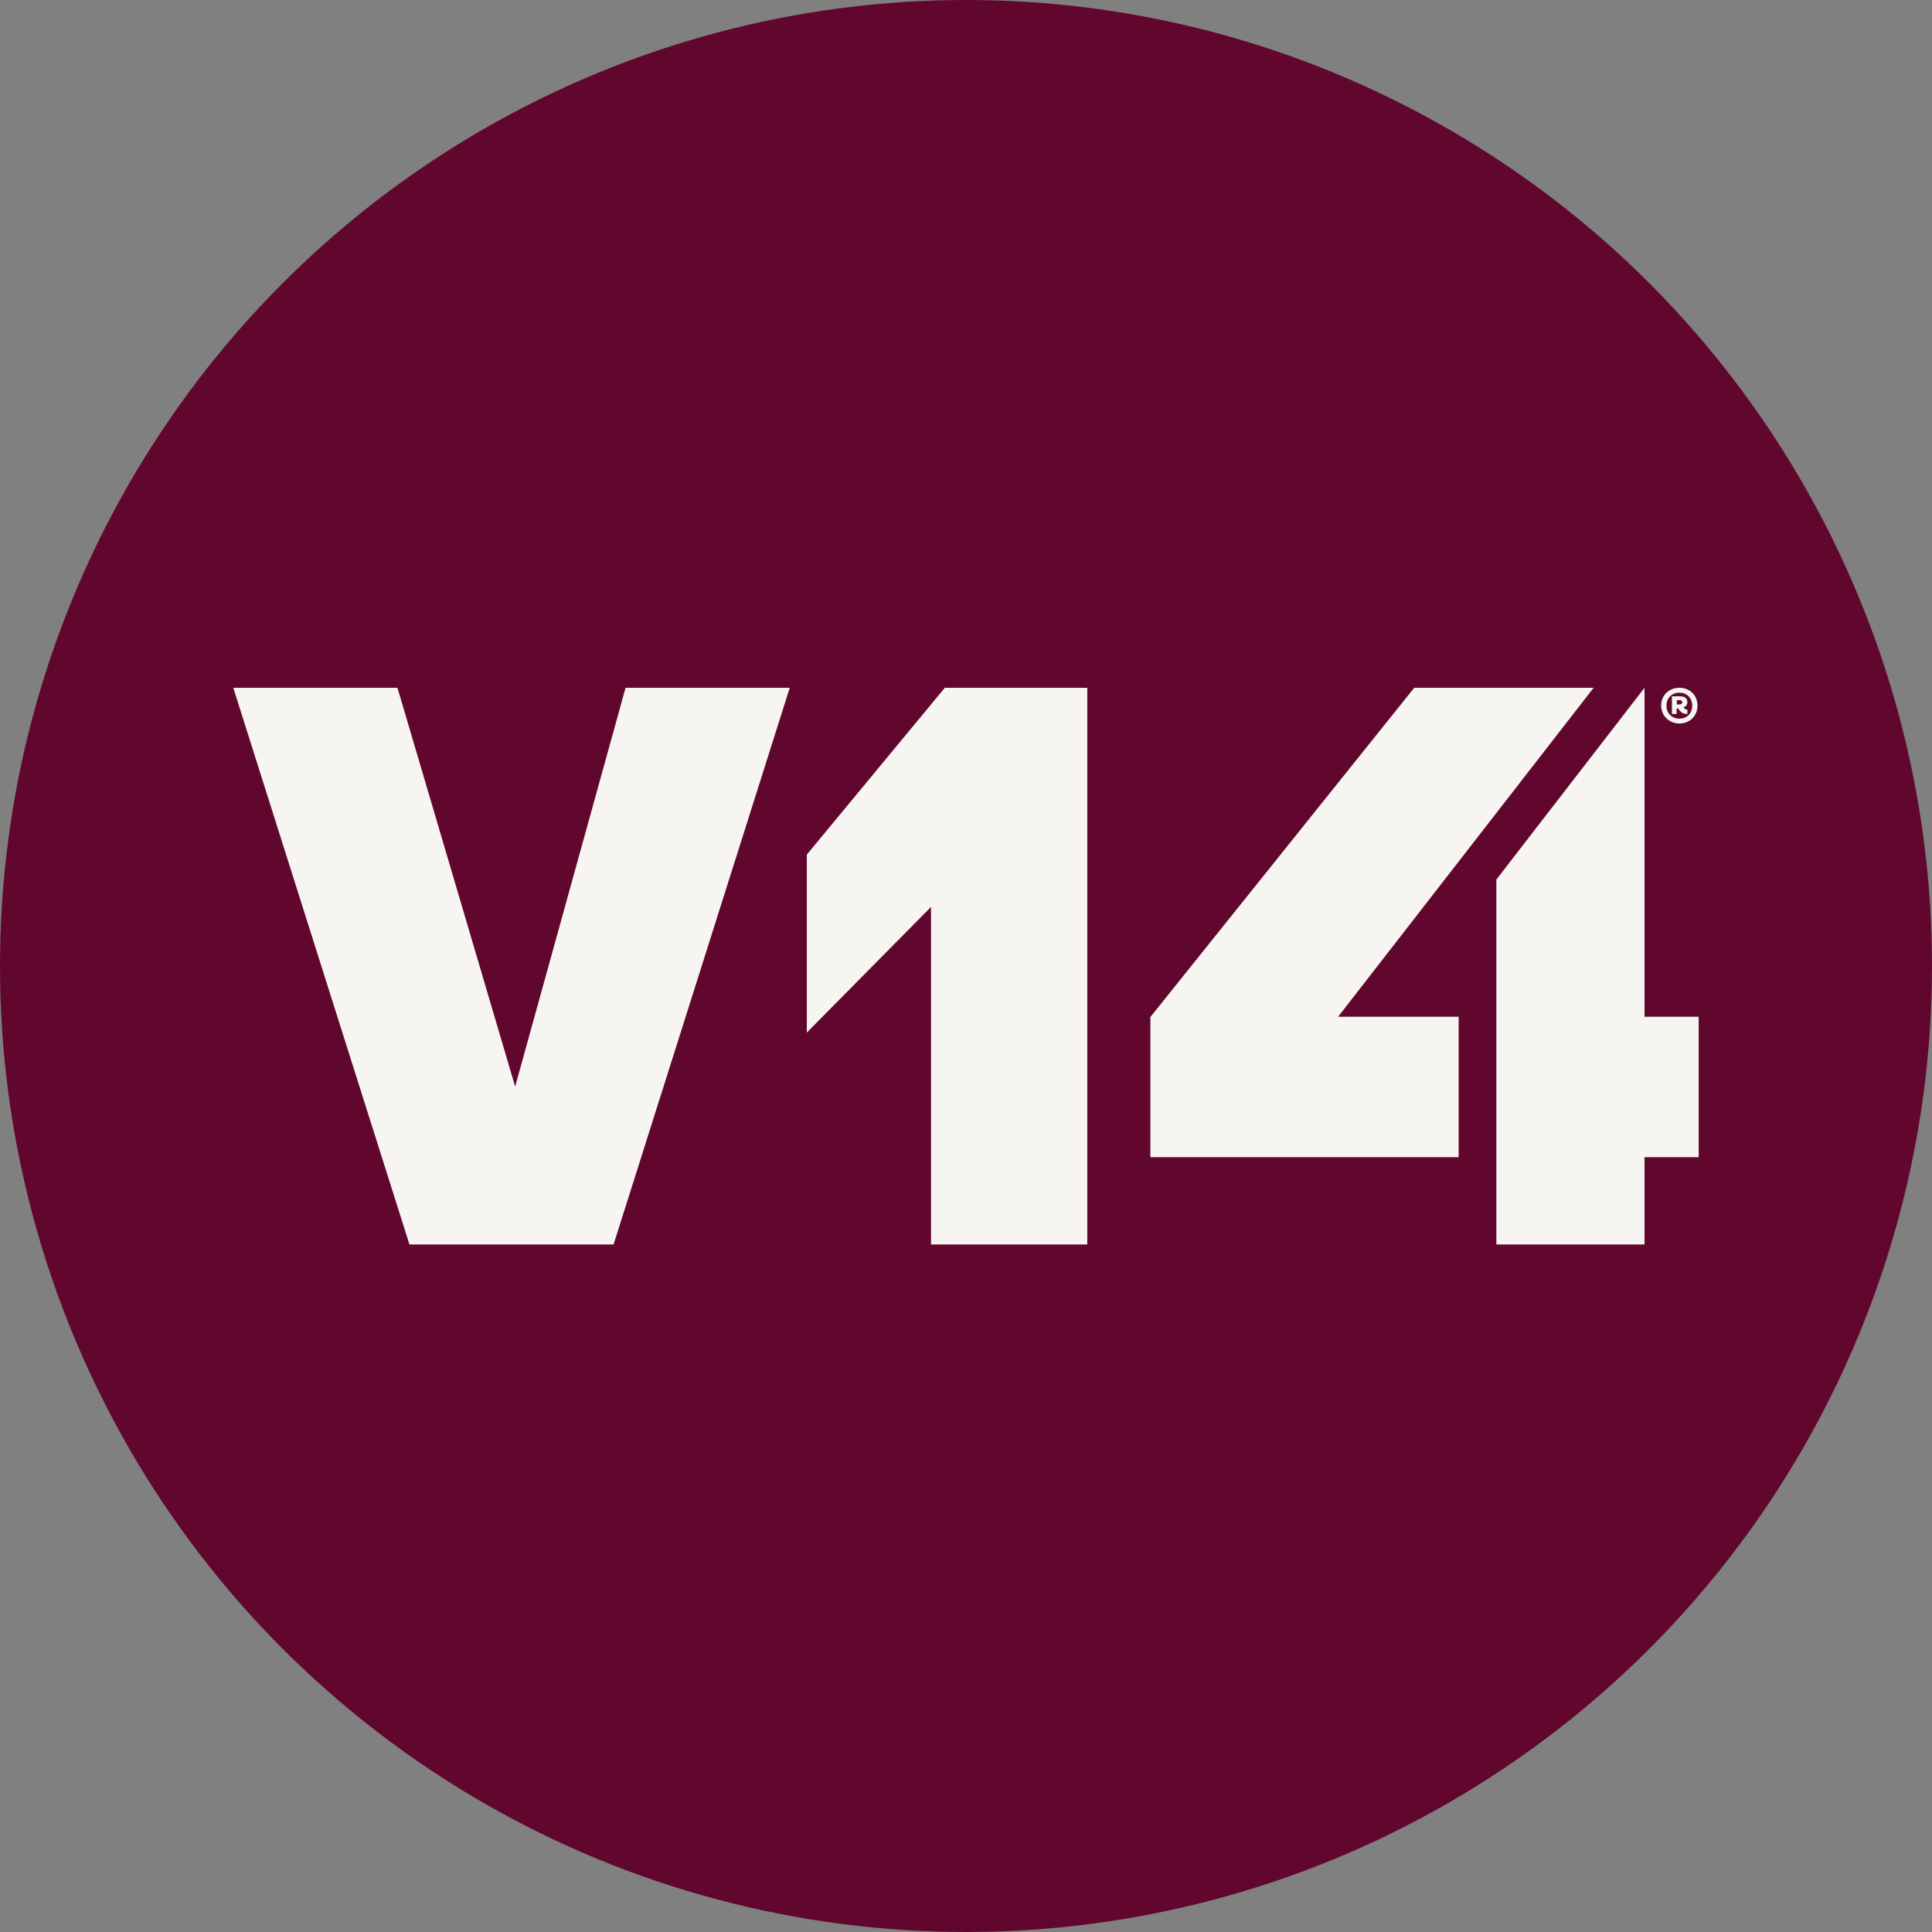 <svg width="96" height="96" viewBox="0 0 96 96" fill="none" xmlns="http://www.w3.org/2000/svg">
<rect x="0" y="0" width="96" height="96" fill="#808080" stroke="none"/>
<circle cx="48" cy="48" r="48" fill="#61072D"></circle>
<path d="M40.09 42.465V51.308L46.261 45.066V61.836H54.026V34.176H46.947L40.09 42.465Z" fill="#F7F5F1"></path>
<path d="M25.598 53.991L19.75 34.176H11.592L20.345 61.836H30.489L39.242 34.176H31.084L25.598 53.991Z" fill="#F7F5F1"></path>
<path d="M79.186 34.176H71.966H70.272L57.172 50.522H57.162V50.542L57.152 50.562H57.162V57.5H72.48V50.522H66.49L79.186 34.176Z" fill="#F7F5F1"></path>
<path d="M84.407 50.522H81.715V34.176L74.353 43.705V57.5V61.836H81.715V57.5H84.407V50.522Z" fill="#F7F5F1"></path>
<path d="M82.543 35.053C82.543 34.549 82.926 34.176 83.451 34.176C83.975 34.176 84.348 34.559 84.348 35.063C84.348 35.567 83.965 35.95 83.451 35.95C82.936 35.95 82.543 35.567 82.543 35.063V35.053ZM84.086 35.063C84.086 34.69 83.824 34.418 83.451 34.418C83.077 34.418 82.805 34.68 82.805 35.063C82.805 35.446 83.077 35.709 83.451 35.709C83.824 35.709 84.086 35.446 84.086 35.063ZM83.077 35.477V34.599H83.481C83.713 34.599 83.844 34.71 83.844 34.882C83.844 35.043 83.753 35.114 83.652 35.144L83.683 35.184C83.733 35.245 83.763 35.255 83.844 35.255V35.477C83.683 35.477 83.561 35.446 83.43 35.265L83.39 35.204H83.309V35.477H83.067H83.077ZM83.319 35.003H83.461C83.541 35.003 83.592 34.962 83.592 34.892C83.592 34.831 83.541 34.791 83.461 34.791H83.319V35.003Z" fill="#F7F5F1"></path>
</svg>
